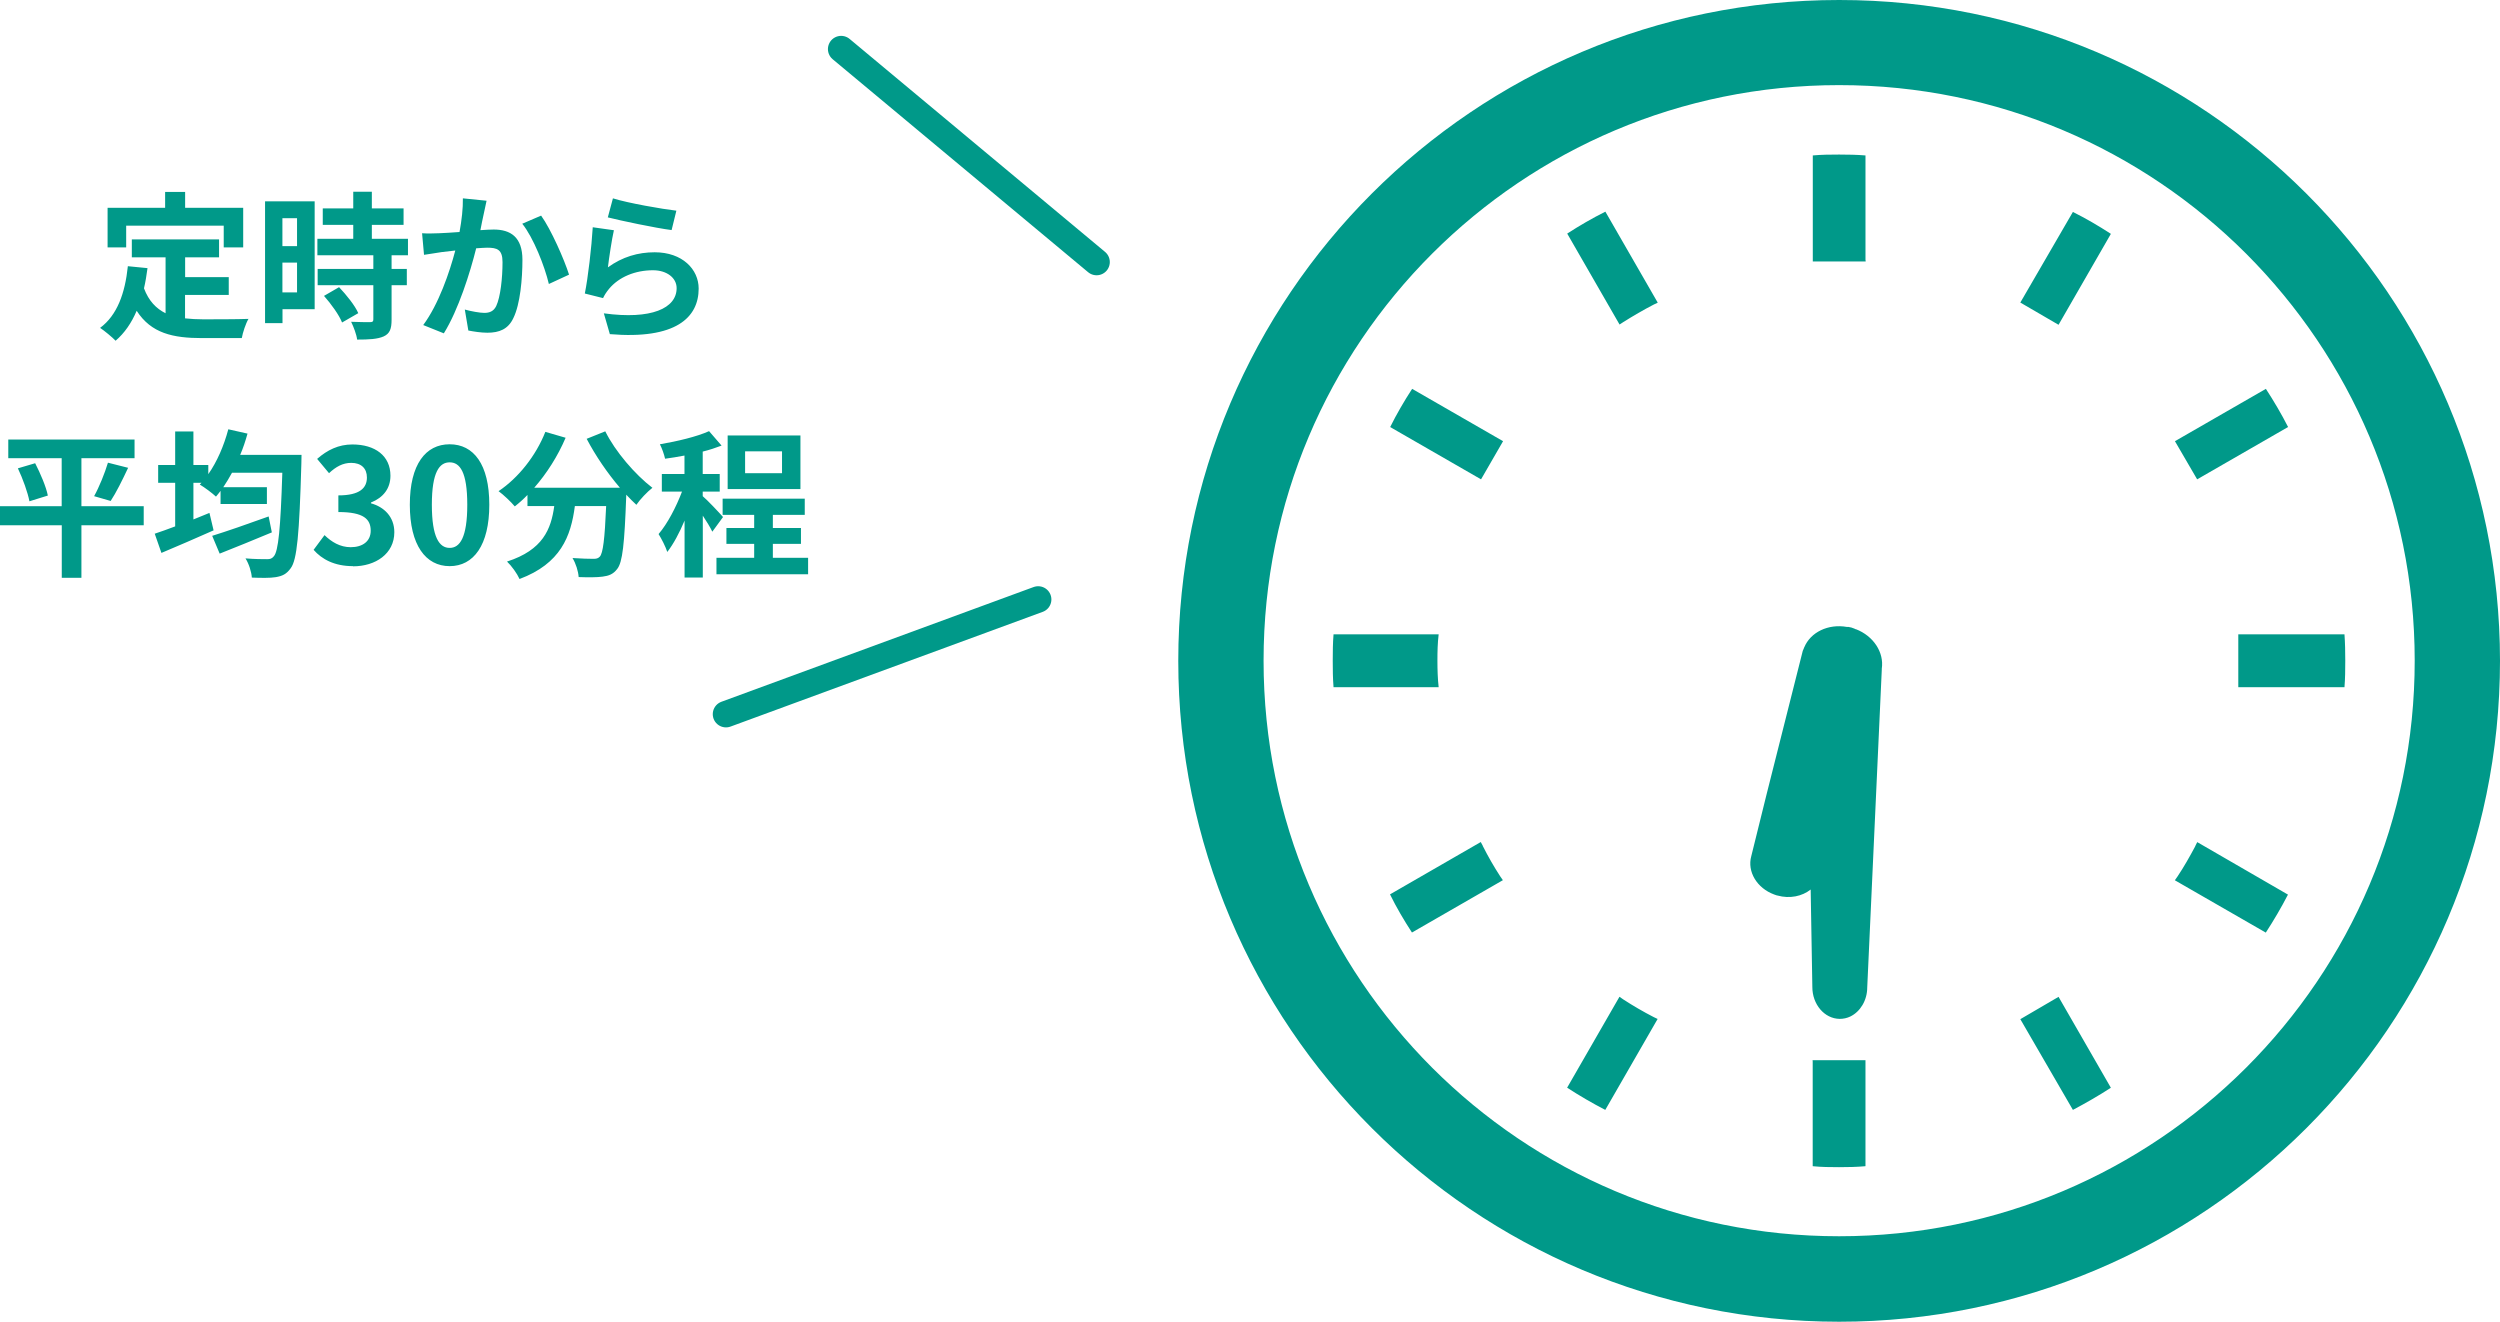 <?xml version="1.0" encoding="UTF-8"?>
<svg id="_レイヤー_2" data-name="レイヤー 2" xmlns="http://www.w3.org/2000/svg" viewBox="0 0 283.72 150">
  <defs>
    <style>
      .cls-1 {
        fill: #009989;
        stroke-width: 0px;
      }

      .cls-2 {
        fill: none;
        stroke: #009989;
        stroke-linecap: round;
        stroke-width: 3px;
      }
    </style>
  </defs>
  <g id="_レイヤー_1-2" data-name="レイヤー 1">
    <g>
      <path class="cls-1" d="M208.72,0c41.41,0,74.98,33.58,75,75-.02,41.42-33.58,75-75,75-41.42-.01-75-33.58-75-75S167.29,0,208.72,0ZM208.72,9.66c-18.06,0-34.35,7.3-46.19,19.13-11.84,11.84-19.13,28.14-19.13,46.19s7.31,34.35,19.13,46.19c11.84,11.84,28.14,19.13,46.19,19.13s34.35-7.31,46.19-19.13c11.84-11.84,19.13-28.14,19.13-46.19s-7.31-34.35-19.13-46.19c-11.84-11.84-28.14-19.13-46.19-19.13ZM211.7,132.35c-.98.09-2,.11-2.99.11s-2.01-.01-2.99-.11v-11.91h-.01v-.12h6v12.03ZM184.22,113.42c1.12.73,2.28,1.4,3.44,2l.46.22-5.94,10.32c-1.47-.76-2.93-1.61-4.33-2.52l5.94-10.32.43.3ZM239.57,123.44c-1.4.91-2.85,1.74-4.32,2.52l-5.97-10.3h.01l4.33-2.53,5.94,10.32ZM204.76,73.47c.71-1.73,2.73-2.7,4.85-2.32h.18l.33.07.33.12.16.08v-.02c2.01.77,3.23,2.64,2.95,4.5v.13l-1.65,36.02c0,1.49-.8,2.77-1.92,3.31-.37.18-.78.27-1.21.27-1.73-.02-3.11-1.65-3.1-3.63l-.19-11.05c-.97.77-2.37,1.07-3.77.68-.09-.01-.16-.04-.24-.07l-.14-.05c-1.94-.71-3.08-2.59-2.59-4.35l1.74-7.03,4.1-16.26.12-.28.04-.12ZM168.29,96.01h-.01c.6,1.19,1.26,2.34,1.98,3.45l.3.43-10.32,5.94c-.91-1.4-1.76-2.84-2.49-4.33l10.3-5.94.24.45ZM259.66,101.52c-.77,1.49-1.61,2.92-2.52,4.32l-10.32-5.94.3-.43c.74-1.1,1.38-2.25,2.01-3.42h-.01l.24-.48,10.3,5.96ZM163.27,71.99c-.12.98-.14,1.98-.14,2.99s.03,2.03.14,3.01h-11.93c-.08-1-.09-2.01-.09-3.01s.01-2.01.09-2.99h11.93ZM266.07,71.99c.07.98.09,1.98.09,2.99s-.01,2.03-.09,3.01h-12.05v-6h12.05ZM170.58,50.07l-2.5,4.33-10.32-5.94h.01c.74-1.49,1.58-2.93,2.49-4.33l10.32,5.94ZM257.15,44.13c.91,1.4,1.76,2.84,2.52,4.33l-10.32,5.94-2.52-4.33,10.32-5.94ZM235.24,24.05c1.49.74,2.92,1.58,4.32,2.49l-5.94,10.32-4.33-2.52h-.01s5.97-10.29,5.97-10.29ZM188.13,34.35l-.46.22c-1.16.6-2.31,1.27-3.44,1.98h0s-.43.28-.43.28l-5.94-10.32c1.4-.91,2.84-1.74,4.33-2.49l5.94,10.32ZM208.72,17.54c1,0,2.01.02,2.99.1v11.91h.02v.12h-6v-12.03c.98-.09,1.99-.1,2.99-.1Z"/>
      <path class="cls-1" d="M14.32,25.61v2.47h-2.11v-4.5h6.53v-1.8h2.27v1.8h6.59v4.5h-2.21v-2.47h-11.07ZM21,33.45v2.68c.65.07,1.33.11,2.05.11.97,0,3.94,0,5.15-.05-.31.52-.65,1.55-.76,2.18h-4.5c-3.31,0-5.78-.54-7.43-3.1-.58,1.37-1.37,2.52-2.39,3.4-.36-.38-1.26-1.13-1.76-1.46,1.94-1.44,2.83-3.92,3.15-7l2.23.22c-.11.81-.23,1.57-.4,2.29.54,1.44,1.39,2.3,2.45,2.83v-6.35h-3.83v-2.03h9.9v2.03h-3.85v2.25h4.95v2.02h-4.95ZM33.71,24.76h-1.66v3.17h1.66v-3.17ZM32.05,33.18h1.66v-3.38h-1.66v3.38ZM35.71,22.85v12.24h-3.65v1.58h-1.98v-13.82h5.63ZM36.77,33.58l1.71-.99c.83.88,1.8,2.07,2.18,2.95l-1.84,1.06c-.32-.83-1.24-2.11-2.05-3.02ZM46.29,28.97h-1.85v1.55h1.73v1.85h-1.73v3.92c0,1.03-.2,1.57-.9,1.89-.7.31-1.67.36-3.01.36-.07-.59-.4-1.44-.68-2.02.86.04,1.87.04,2.14.04.29,0,.38-.07.38-.32v-3.87h-6.32v-1.85h6.32v-1.55h-6.35v-1.87h4.07v-1.58h-3.46v-1.87h3.46v-1.89h2.11v1.89h3.6v1.87h-3.6v1.58h4.1v1.87ZM55.22,22.78c-.11.47-.23,1.04-.32,1.49-.13.54-.25,1.21-.38,1.85.59-.04,1.13-.07,1.51-.07,1.91,0,3.26.85,3.26,3.44,0,2.12-.25,5.04-1.03,6.61-.59,1.26-1.6,1.66-2.95,1.66-.7,0-1.55-.13-2.16-.25l-.4-2.38c.7.2,1.73.38,2.21.38.59,0,1.06-.18,1.35-.77.49-1.03.72-3.2.72-4.99,0-1.44-.61-1.64-1.75-1.64-.29,0-.74.04-1.24.07-.68,2.74-2.02,7-3.67,9.65l-2.34-.94c1.75-2.36,2.99-5.99,3.64-8.46-.65.07-1.21.14-1.55.18-.5.09-1.46.22-2,.31l-.22-2.45c.65.05,1.26.02,1.93,0,.56-.02,1.4-.07,2.32-.14.25-1.37.4-2.68.38-3.82l2.68.27ZM61.41,24.47c1.12,1.55,2.63,4.99,3.17,6.7l-2.29,1.06c-.47-2-1.75-5.26-3.02-6.84l2.14-.92ZM69.56,22.51c1.71.54,5.63,1.22,7.2,1.4l-.54,2.2c-1.82-.23-5.83-1.08-7.24-1.44l.58-2.16ZM69.67,26.13c-.23.99-.56,3.19-.68,4.21,1.64-1.19,3.42-1.71,5.31-1.71,3.15,0,4.99,1.94,4.99,4.12,0,3.28-2.59,5.8-10.08,5.17l-.68-2.36c5.4.74,8.26-.58,8.26-2.86,0-1.17-1.12-2.03-2.68-2.03-2.03,0-3.87.76-5,2.12-.32.4-.5.68-.67,1.04l-2.07-.52c.36-1.76.77-5.29.9-7.52l2.41.34ZM16.31,57.45v2.16h-7.07v5.96h-2.23v-5.96H0v-2.16h7v-5.45H.94v-2.12h14.33v2.12h-6.03v5.45h7.07ZM2.03,53.15l1.96-.58c.59,1.15,1.24,2.66,1.44,3.67l-2.09.65c-.18-.97-.74-2.54-1.31-3.74ZM12.55,56.85l-1.87-.54c.58-1.04,1.22-2.63,1.57-3.8l2.29.58c-.65,1.39-1.37,2.84-1.98,3.76ZM30.49,58.62l.36,1.8c-2.02.85-4.21,1.73-5.92,2.41l-.85-2.02c1.58-.49,4.07-1.35,6.41-2.2ZM27.27,51.62h6.95s-.02.74-.02,1.03c-.23,8.01-.49,10.89-1.21,11.84-.49.68-.95.88-1.69,1.01-.65.11-1.69.09-2.72.05-.04-.63-.32-1.55-.72-2.18,1.04.09,2,.09,2.47.09.31,0,.52-.05.74-.32.52-.56.77-3.17.97-9.49h-5.71c-.32.59-.65,1.13-.99,1.64h4.95v1.91h-5.26v-1.49c-.18.23-.34.45-.52.65-.4-.38-1.31-1.06-1.84-1.37l.2-.2h-.92v4.16c.61-.25,1.22-.49,1.82-.74l.47,1.98c-2.02.9-4.21,1.84-5.92,2.56l-.76-2.18c.65-.22,1.46-.5,2.32-.83v-4.95h-1.93v-2.02h1.93v-3.8h2.07v3.8h1.69v1.04c.99-1.4,1.78-3.24,2.27-5.09l2.18.49c-.23.83-.5,1.64-.83,2.41ZM40.05,64.25c-2.11,0-3.53-.79-4.46-1.85l1.24-1.67c.79.77,1.76,1.37,2.97,1.37,1.35,0,2.27-.67,2.27-1.87,0-1.3-.77-2.12-3.67-2.12v-1.89c2.45,0,3.24-.85,3.24-2.03,0-1.04-.65-1.66-1.78-1.66-.95,0-1.73.43-2.52,1.17l-1.35-1.62c1.15-1.01,2.43-1.64,4-1.64,2.57,0,4.32,1.28,4.32,3.55,0,1.44-.81,2.48-2.21,3.04v.09c1.49.41,2.65,1.53,2.65,3.28,0,2.45-2.14,3.87-4.68,3.87ZM51.03,64.25c-2.72,0-4.52-2.38-4.52-6.97s1.8-6.86,4.52-6.86,4.5,2.27,4.5,6.86-1.78,6.97-4.5,6.97ZM51.03,62.18c1.15,0,2-1.15,2-4.9s-.85-4.81-2-4.81-2.02,1.08-2.02,4.81.86,4.9,2.02,4.9ZM66.58,49.8l2.11-.85c1.13,2.29,3.38,4.9,5.35,6.41-.58.45-1.4,1.31-1.82,1.93-.38-.34-.76-.74-1.15-1.15v.13c-.2,5.44-.41,7.56-1.04,8.32-.45.58-.94.76-1.64.85-.61.09-1.66.09-2.72.05-.04-.65-.32-1.55-.7-2.16.99.07,1.93.09,2.38.09.32,0,.52-.04.72-.25.36-.38.56-1.98.72-5.74h-3.55c-.45,3.46-1.62,6.53-6.28,8.28-.27-.61-.9-1.49-1.42-1.98,4.07-1.31,5-3.67,5.36-6.3h-3.04v-1.26c-.47.49-.95.92-1.44,1.3-.4-.49-1.31-1.35-1.84-1.73,2.25-1.51,4.23-4,5.31-6.73l2.3.67c-.88,2.07-2.14,4.05-3.56,5.67h9.72c-1.42-1.66-2.77-3.64-3.76-5.53ZM88.75,53.7v-2.48h-4.19v2.48h4.19ZM90.84,49.42v6.08h-8.26v-6.08h8.26ZM82.06,58.67l-1.22,1.67c-.22-.47-.65-1.17-1.08-1.82v7.02h-2.07v-6.46c-.58,1.39-1.26,2.66-1.96,3.56-.2-.61-.65-1.49-.99-2.03,1.01-1.17,2-3.08,2.66-4.82h-2.29v-2h2.57v-2.09c-.76.14-1.49.27-2.2.36-.11-.49-.36-1.21-.59-1.64,1.98-.34,4.19-.86,5.58-1.49l1.42,1.64c-.65.25-1.37.49-2.14.68v2.54h1.93v2h-1.93v.52c.49.4,1.96,1.96,2.3,2.36ZM87.71,63.3h4v1.87h-10.4v-1.87h4.28v-1.58h-3.15v-1.8h3.15v-1.49h-3.58v-1.84h9.32v1.84h-3.62v1.49h3.19v1.8h-3.19v1.58Z"/>
      <path class="cls-2" d="M95.46,5.57l28.99,24.17M82.39,81.05l35.43-13.02"/>
    </g>
  </g>
</svg>